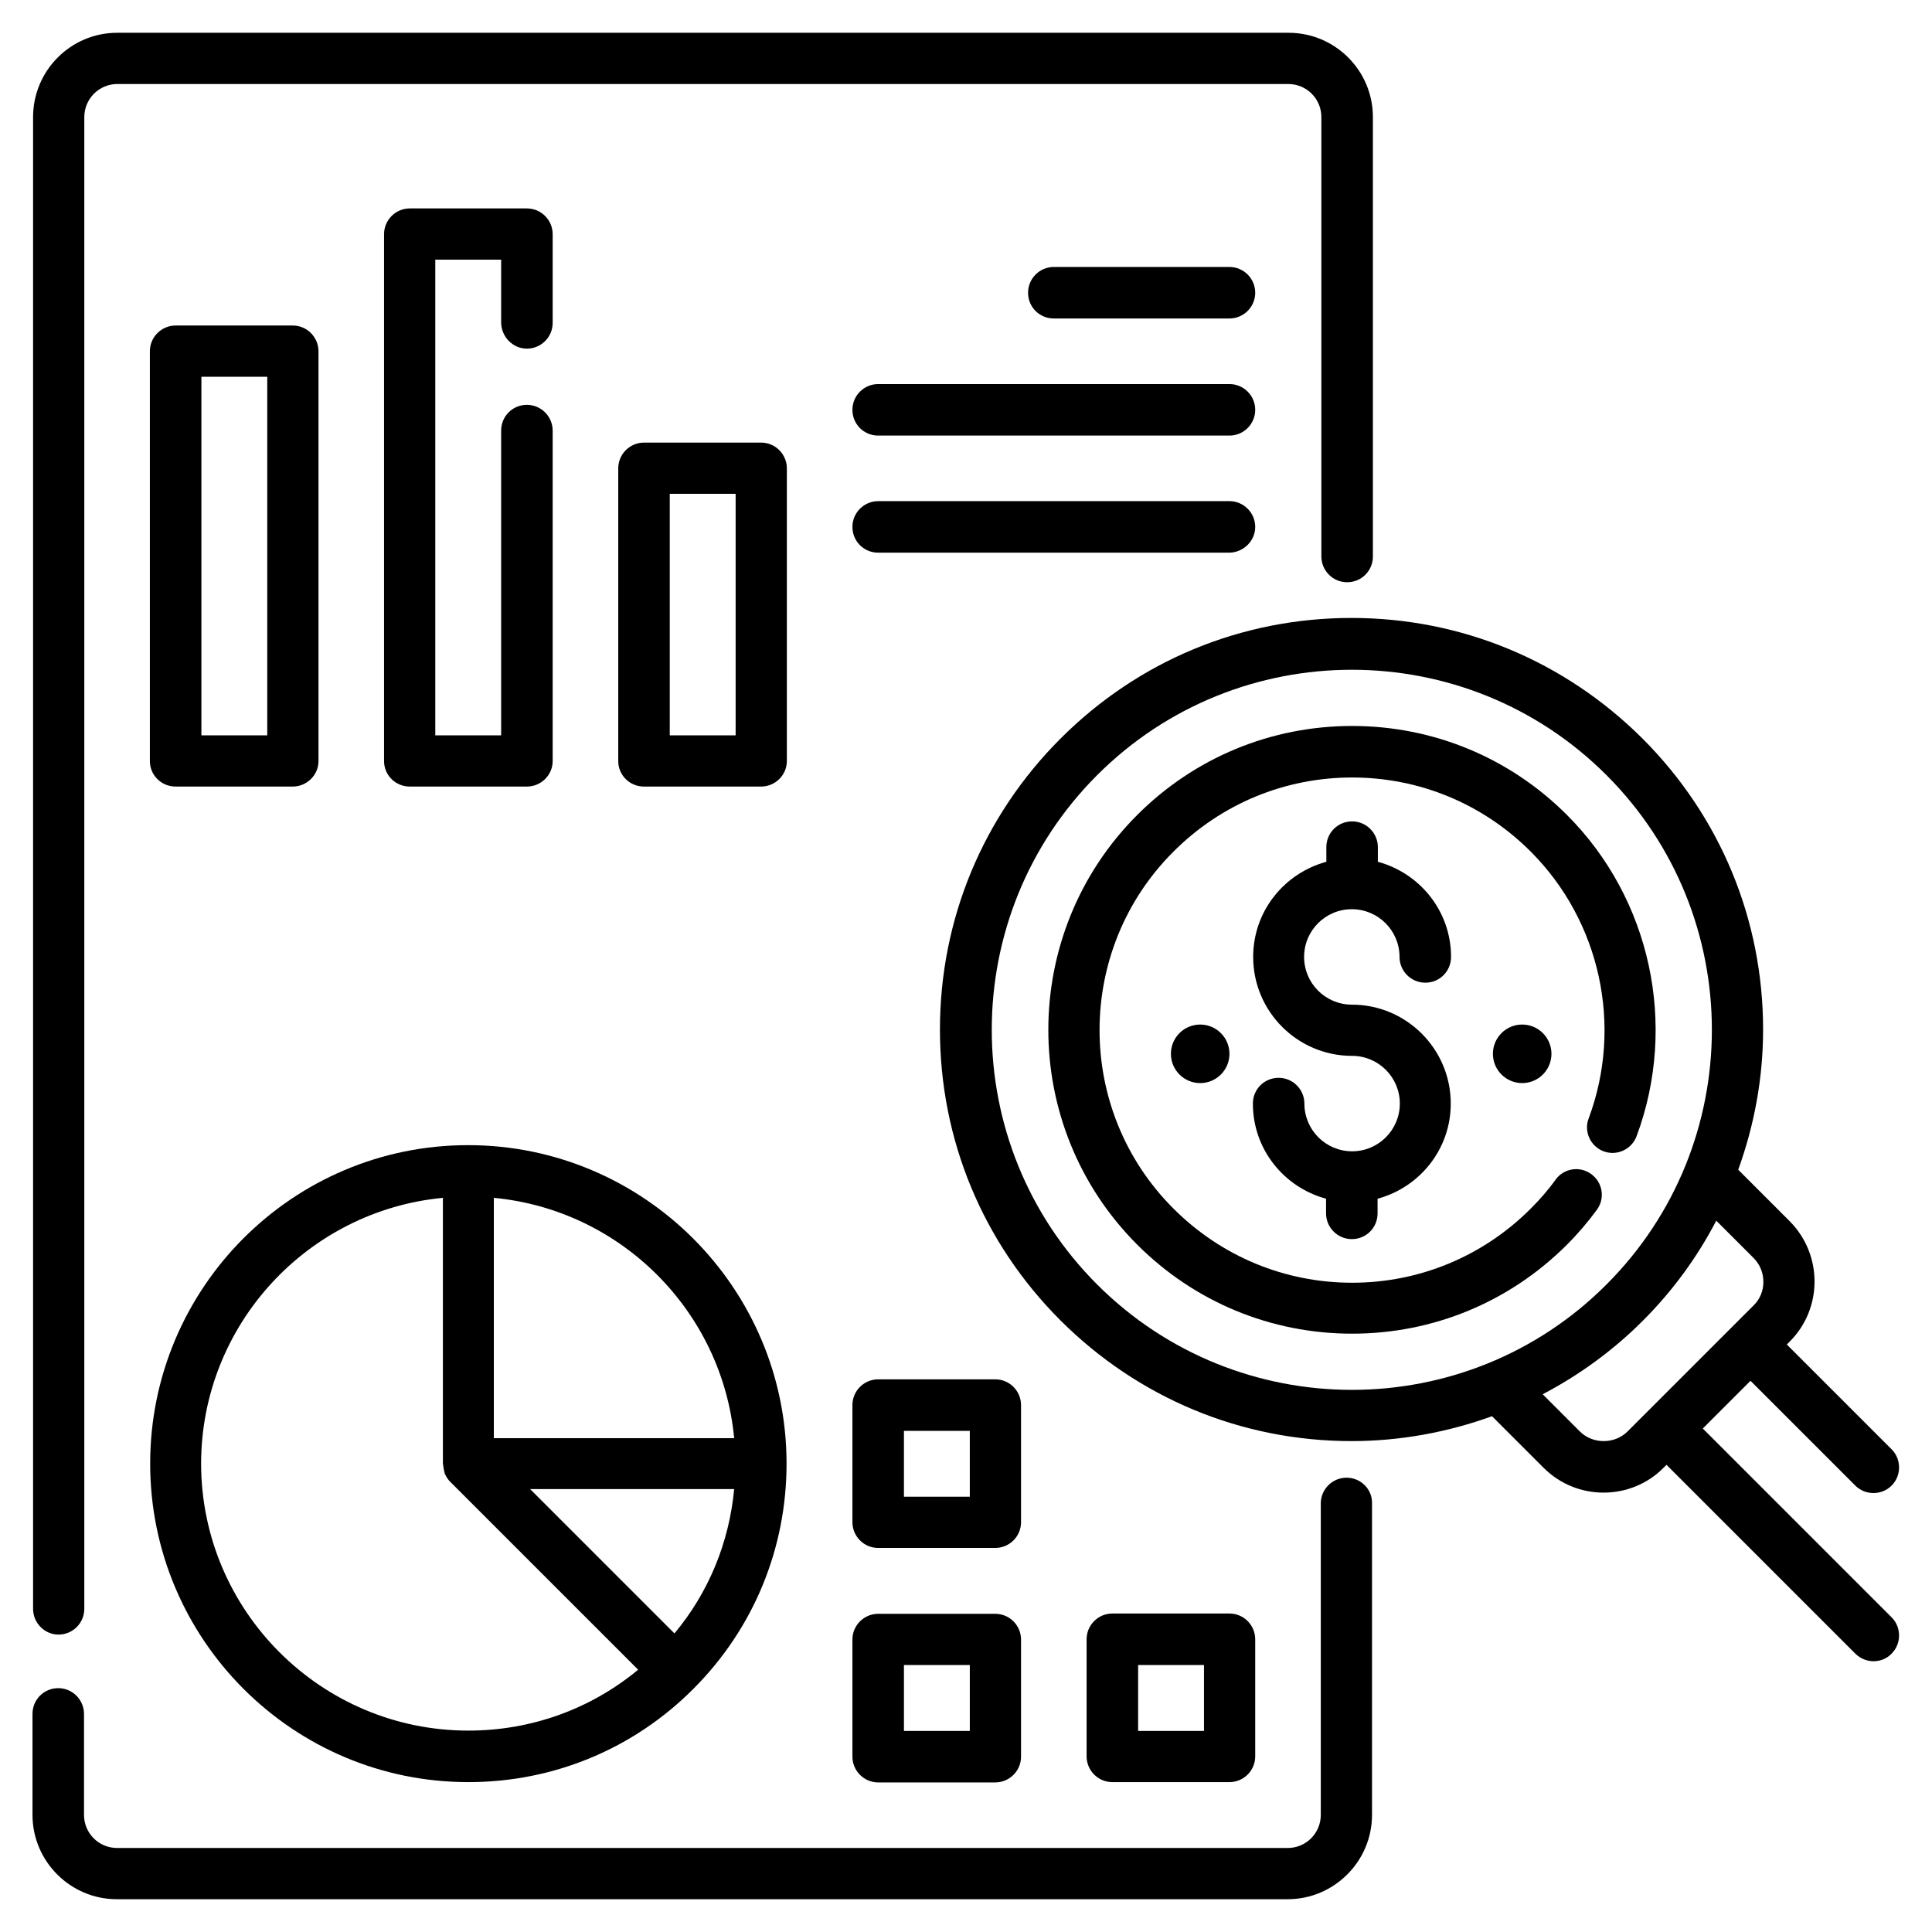 <svg xmlns="http://www.w3.org/2000/svg" version="1.1" xmlns:xlink="http://www.w3.org/1999/xlink" xmlns:svgjs="http://svgjs.com/svgjs" width="512" height="512" x="0" y="0" viewBox="0 0 66 66" style="enable-background:new 0 0 512 512" xml:space="preserve" className=""><g><g><path d="m10 26.87c.48 0 .88-.39.88-.87v-14c0-.48-.39-.88-.88-.88h-4c-.48 0-.88.39-.88.88v14c0 .48.39.87.88.87zm-3.12-14h2.25v12.25h-2.25z" fill="#000000" data-original="#000000"></path><path d="m18 11.91c.48 0 .88-.39.88-.88v-3.03c0-.48-.39-.88-.88-.88h-4c-.48 0-.88.39-.88.88v18c0 .48.39.87.88.87h4c.48 0 .88-.39.88-.87v-11.29c0-.48-.39-.88-.88-.88s-.88.39-.88.88v10.41h-2.25v-16.25h2.25v2.16c.01.48.4.88.88.88z" fill="#000000" data-original="#000000"></path><path d="m26.88 16c0-.48-.39-.88-.88-.88h-4c-.48 0-.88.39-.88.88v10c0 .48.39.87.88.87h4c.48 0 .88-.39.88-.87zm-1.75 9.12h-2.25v-8.25h2.25z" fill="#000000" data-original="#000000"></path><path d="m42.88 18c0-.48-.39-.88-.88-.88h-12c-.48 0-.88.39-.88.88s.39.88.88.88h12c.48-.01.88-.4.88-.88z" fill="#000000" data-original="#000000"></path><path d="m42 13.12h-12c-.48 0-.88.39-.88.88s.39.88.88.88h12c.48 0 .88-.39.88-.88s-.4-.88-.88-.88z" fill="#000000" data-original="#000000"></path><path d="m42 9.12h-6c-.48 0-.88.39-.88.88s.39.88.88.88h6c.48 0 .88-.39.88-.88s-.4-.88-.88-.88z" fill="#000000" data-original="#000000"></path><path d="m16 60.88c2.9 0 5.64-1.13 7.69-3.19 2.05-2.05 3.18-4.79 3.18-7.69 0-6-4.88-10.88-10.88-10.88s-10.86 4.88-10.86 10.88 4.87 10.88 10.87 10.88zm7.04-5.08-4.93-4.93h6.97c-.17 1.82-.87 3.53-2.04 4.93zm2.04-6.67h-8.21v-8.21c4.34.41 7.8 3.87 8.21 8.21zm-9.95-8.21v9.08c0 .02.01.04.01.06.01.08.02.15.04.22.01.02.01.04.01.06 0 .01.01.02.02.03.04.09.1.18.17.25l6.42 6.42c-1.63 1.35-3.66 2.08-5.8 2.08-5.03 0-9.13-4.09-9.13-9.13.01-4.73 3.63-8.63 8.26-9.07z" fill="#000000" data-original="#000000"></path><path d="m42 60.88c.48 0 .88-.39.88-.88v-4c0-.48-.39-.88-.88-.88h-4c-.48 0-.88.39-.88.88v4c0 .48.39.88.88.88zm-3.12-4h2.25v2.25h-2.25z" fill="#000000" data-original="#000000"></path><path d="m34 55.13h-4c-.48 0-.88.39-.88.88v4c0 .48.39.88.88.88h4c.48 0 .88-.39.88-.88v-4c0-.49-.4-.88-.88-.88zm-.87 4h-2.25v-2.25h2.25z" fill="#000000" data-original="#000000"></path><path d="m34.88 48c0-.48-.39-.88-.88-.88h-4c-.48 0-.88.39-.88.88v4c0 .48.39.88.88.88h4c.48 0 .88-.39.88-.88zm-1.75 3.13h-2.25v-2.25h2.25z" fill="#000000" data-original="#000000"></path><path d="m58.17 48.8 1.63-1.63 3.58 3.58c.34.34.9.34 1.24 0s.34-.9 0-1.24l-3.58-3.58.1-.1c1.13-1.13 1.13-2.97 0-4.11l-1.76-1.76c.55-1.52.85-3.13.85-4.79 0-3.75-1.46-7.28-4.12-9.94-2.66-2.65-6.18-4.12-9.94-4.12s-7.28 1.46-9.94 4.12c-2.65 2.65-4.12 6.18-4.12 9.94s1.46 7.28 4.12 9.94c2.66 2.65 6.18 4.12 9.94 4.12 1.66 0 3.28-.3 4.8-.85l1.76 1.76c.57.57 1.31.85 2.05.85s1.49-.28 2.05-.85l.1-.1 6.45 6.45c.17.17.4.26.62.26s.45-.08.62-.26c.34-.34.34-.9 0-1.24zm-20.69-4.92c-4.8-4.8-4.8-12.6 0-17.4 2.4-2.4 5.55-3.6 8.7-3.6s6.3 1.2 8.7 3.6c4.8 4.8 4.8 12.6 0 17.4-4.79 4.8-12.6 4.8-17.4 0zm16.49 5.02-1.27-1.27c1.24-.65 2.4-1.49 3.42-2.51s1.86-2.17 2.51-3.42l1.27 1.27c.22.22.34.51.34.82s-.12.6-.34.81l-4.3 4.3c-.44.44-1.19.44-1.63 0z" fill="#000000" data-original="#000000"></path><path d="m54.78 39.33c.45.17.96-.06 1.13-.52 1.41-3.8.48-8.11-2.38-10.97-1.96-1.96-4.57-3.04-7.34-3.04s-5.38 1.08-7.34 3.04c-4.05 4.05-4.05 10.63 0 14.68 1.96 1.96 4.57 3.04 7.34 3.04s5.38-1.08 7.34-3.04c.37-.37.72-.78 1.02-1.19.29-.39.2-.94-.19-1.22-.39-.29-.94-.2-1.22.19-.25.35-.54.68-.85.99-1.63 1.63-3.8 2.53-6.1 2.53s-4.47-.9-6.1-2.53c-3.37-3.36-3.37-8.84 0-12.2 1.63-1.63 3.8-2.53 6.1-2.53s4.47.9 6.1 2.53c2.38 2.38 3.16 5.96 1.98 9.12-.17.44.06.95.51 1.12z" fill="#000000" data-original="#000000"></path><path d="m46.18 31.06c.9 0 1.63.73 1.63 1.63 0 .48.39.88.88.88s.88-.39.88-.88c0-1.56-1.06-2.86-2.5-3.25v-.5c0-.48-.39-.88-.88-.88s-.88.39-.88.88v.5c-1.44.39-2.5 1.69-2.5 3.25 0 1.86 1.51 3.38 3.38 3.38.9 0 1.63.73 1.63 1.63s-.73 1.63-1.63 1.63-1.63-.73-1.63-1.63c0-.48-.39-.88-.88-.88s-.88.39-.88.88c0 1.56 1.06 2.86 2.5 3.25v.5c0 .48.39.88.88.88s.88-.39.88-.88v-.5c1.44-.39 2.5-1.69 2.5-3.25 0-1.86-1.51-3.38-3.38-3.38-.9 0-1.63-.73-1.63-1.63s.73-1.63 1.63-1.63z" fill="#000000" data-original="#000000"></path><circle cx="41" cy="36" r="1" fill="#000000" data-original="#000000"></circle><circle cx="52" cy="36" r="1" fill="#000000" data-original="#000000"></circle><path d="m46 50.48c-.48 0-.88.39-.88.88v10.64c0 .62-.5 1.13-1.13 1.13h-39.99c-.62 0-1.13-.5-1.13-1.13v-3.45c0-.48-.39-.88-.88-.88s-.88.39-.88.88v3.45c0 1.58 1.29 2.88 2.88 2.88h40c1.58 0 2.88-1.29 2.88-2.88v-10.65c.01-.48-.39-.87-.87-.87z" fill="#000000" data-original="#000000"></path><path d="m2 55.84c.48 0 .88-.39.88-.88v-50.96c0-.62.5-1.13 1.13-1.13h40c.62 0 1.13.5 1.13 1.13v15.01c0 .48.39.88.88.88s.88-.39.88-.88v-15.01c0-1.59-1.29-2.88-2.88-2.88h-40.02c-1.58 0-2.87 1.29-2.87 2.88v50.96c0 .48.39.88.87.88z" fill="#000000" data-original="#000000"></path></g></g></svg>